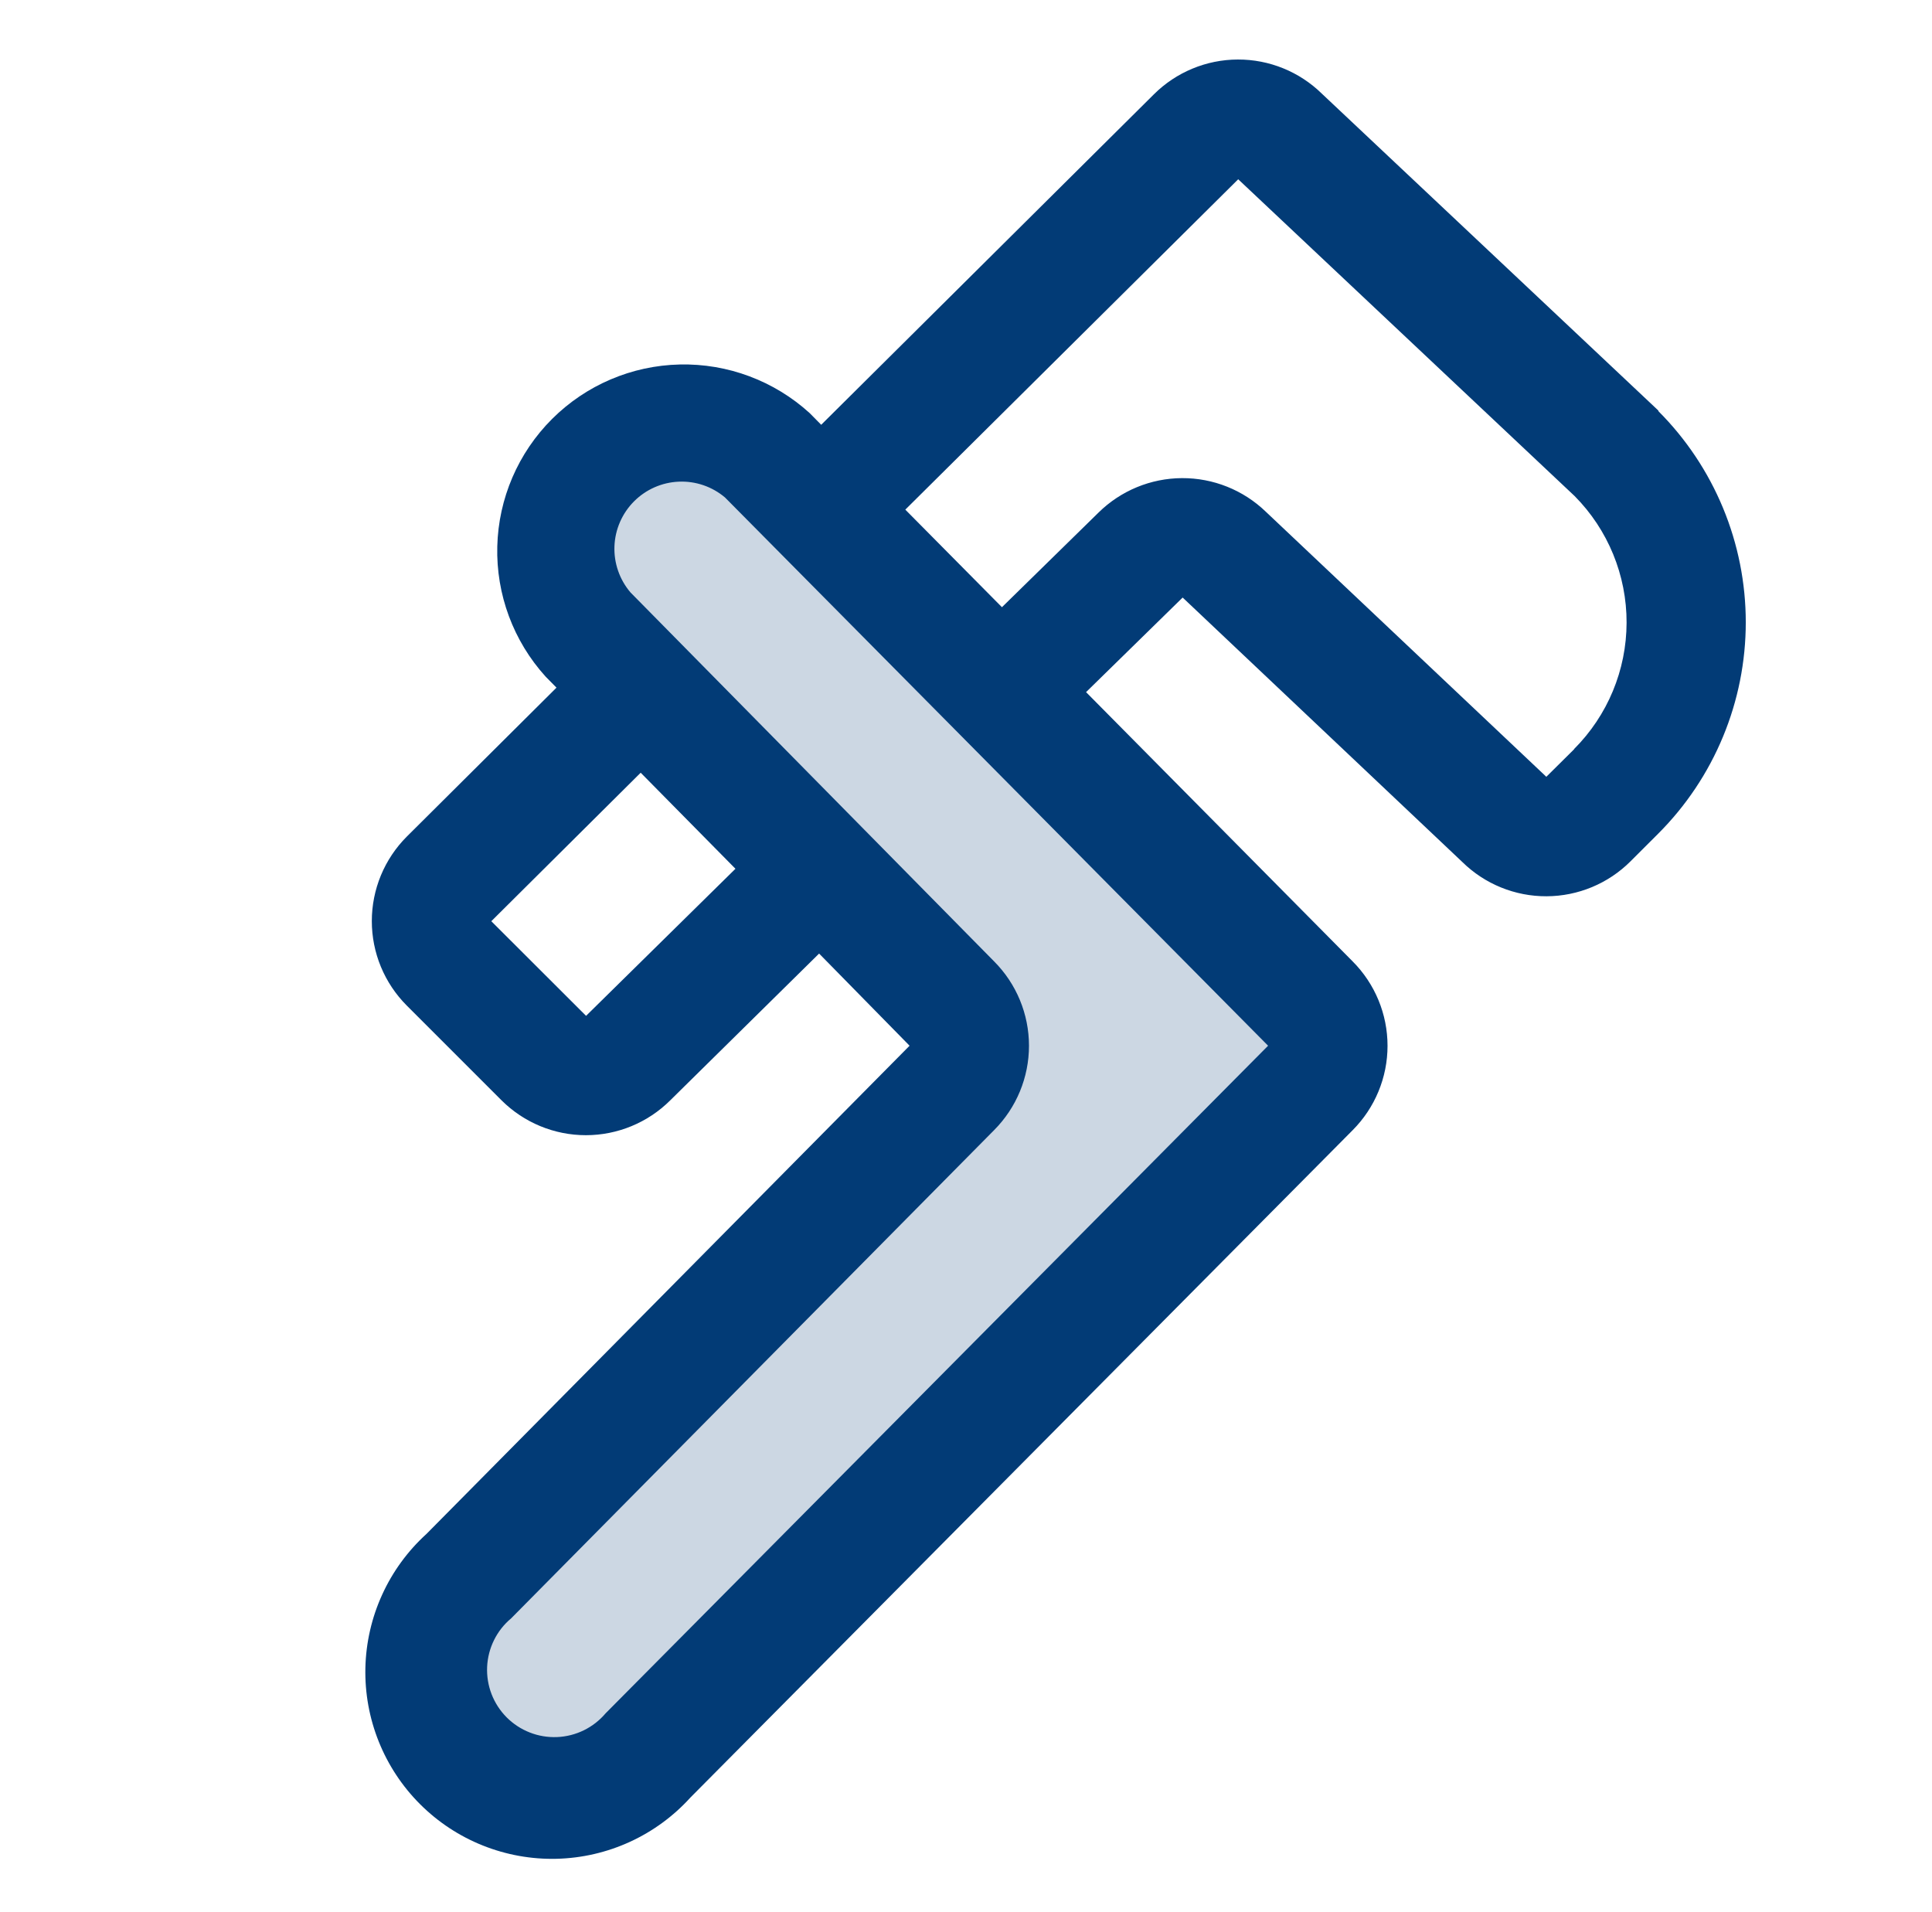 <svg width="97" height="96" viewBox="0 0 97 96" fill="none" xmlns="http://www.w3.org/2000/svg">
<path opacity="0.2" d="M65.789 54.623L32.542 88.125C31.326 89.205 29.744 89.78 28.119 89.732C26.494 89.684 24.949 89.017 23.799 87.868C22.649 86.718 21.982 85.173 21.934 83.547C21.887 81.922 22.462 80.34 23.542 79.125L47.8 54.611C48.079 54.333 48.301 54.002 48.452 53.638C48.602 53.273 48.68 52.883 48.68 52.489C48.68 52.094 48.602 51.704 48.452 51.34C48.301 50.976 48.079 50.645 47.8 50.366L29.542 31.875C28.351 30.68 27.682 29.062 27.682 27.375C27.682 25.688 28.351 24.07 29.542 22.875C30.736 21.684 32.355 21.016 34.042 21.016C35.728 21.016 37.347 21.684 38.542 22.875L65.8 50.389C66.359 50.953 66.671 51.715 66.669 52.508C66.667 53.301 66.35 54.062 65.789 54.623Z" fill="#023B76"/>
<path d="M83.272 20.625L83.208 20.561L66.37 4.706C65.243 3.6 63.725 2.982 62.145 2.988C60.566 2.993 59.052 3.622 57.933 4.736L41.23 21.326L40.653 20.741C38.872 19.119 36.535 18.244 34.127 18.299C31.719 18.353 29.424 19.332 27.718 21.034C26.013 22.735 25.027 25.027 24.967 27.435C24.906 29.844 25.775 32.183 27.393 33.968L27.94 34.523L20.425 42C19.868 42.557 19.426 43.219 19.124 43.947C18.823 44.675 18.668 45.455 18.668 46.243C18.668 47.031 18.823 47.812 19.124 48.539C19.426 49.267 19.868 49.929 20.425 50.486L25.18 55.241C26.305 56.362 27.828 56.992 29.416 56.992C31.004 56.992 32.527 56.362 33.652 55.241L41.125 47.873L45.667 52.5L21.408 77.014C20.469 77.868 19.714 78.903 19.188 80.058C18.661 81.212 18.375 82.462 18.345 83.73C18.316 84.999 18.544 86.26 19.017 87.438C19.489 88.615 20.195 89.685 21.093 90.581C21.991 91.478 23.062 92.183 24.24 92.653C25.418 93.124 26.68 93.351 27.948 93.32C29.217 93.288 30.466 93 31.619 92.472C32.773 91.944 33.808 91.187 34.66 90.248L67.912 56.741C69.034 55.616 69.664 54.093 69.664 52.504C69.664 50.915 69.034 49.391 67.912 48.266L54.528 34.748L59.377 30L59.414 30.034L73.417 43.275C74.545 44.385 76.066 45.004 77.648 44.997C79.23 44.991 80.746 44.36 81.865 43.241L83.257 41.85C84.65 40.457 85.754 38.803 86.508 36.983C87.262 35.164 87.65 33.213 87.65 31.243C87.65 29.273 87.262 27.323 86.508 25.503C85.754 23.683 84.65 22.029 83.257 20.636L83.272 20.625ZM29.425 51L24.667 46.249L32.167 38.794L36.925 43.616L29.425 51ZM30.408 86.014C30.106 86.371 29.733 86.662 29.313 86.868C28.893 87.074 28.434 87.19 27.967 87.209C27.5 87.228 27.033 87.15 26.598 86.979C26.162 86.809 25.767 86.549 25.436 86.218C25.107 85.886 24.849 85.49 24.68 85.053C24.512 84.617 24.436 84.15 24.457 83.683C24.479 83.215 24.597 82.757 24.805 82.338C25.012 81.919 25.305 81.547 25.664 81.248L49.915 56.734C51.034 55.609 51.662 54.088 51.662 52.502C51.662 50.916 51.034 49.394 49.915 48.27L31.653 29.741C31.104 29.096 30.817 28.268 30.85 27.422C30.883 26.575 31.234 25.772 31.832 25.172C32.429 24.572 33.231 24.218 34.078 24.182C34.924 24.145 35.753 24.428 36.4 24.975L63.667 52.5L30.408 86.014ZM79.042 37.605L77.635 39C77.617 38.978 77.597 38.958 77.575 38.94L63.55 25.688C62.421 24.6 60.911 23.996 59.343 24.004C57.775 24.012 56.272 24.633 55.154 25.733L50.305 30.484L45.453 25.586L62.167 9L62.23 9.06L79.06 24.907C80.735 26.598 81.672 28.883 81.666 31.262C81.661 33.642 80.713 35.922 79.03 37.605H79.042Z" fill="#023B76"/>
</svg>
